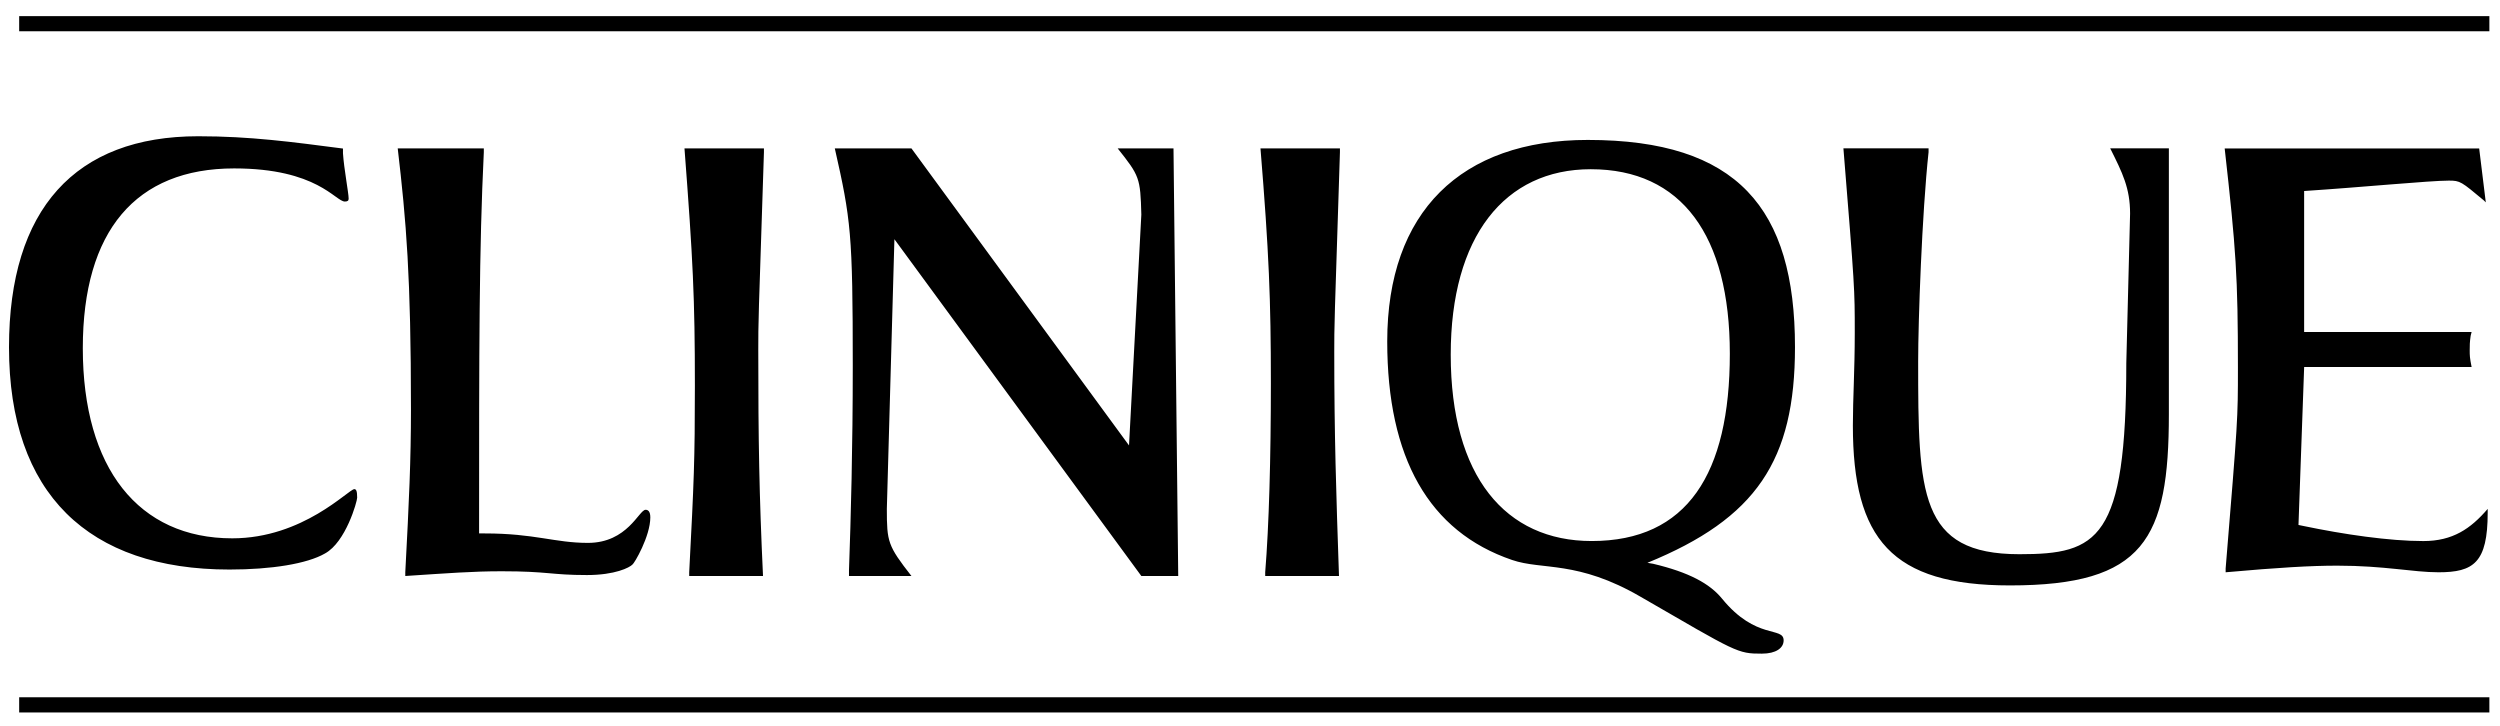 <svg width="148" height="43" viewBox="0 0 148 43" fill="none" xmlns="http://www.w3.org/2000/svg">
<g id="Clinique_logo" clip-path="url(#clip0_2519_1301)">
<path id="Vector" d="M1.135 0.955V1.851H147.371V0.955H1.135ZM1.135 41.28V42.176H147.371V41.28H1.135ZM97.526 33.319C103.967 30.687 106.263 27.27 106.263 20.55C106.263 12.316 102.847 8.284 93.998 8.284C86.493 8.284 82.124 12.54 82.124 20.213C82.124 27.102 84.588 31.471 89.517 33.151C91.309 33.767 93.382 33.151 97.134 35.335C102.847 38.64 102.847 38.696 104.303 38.696C105.143 38.696 105.591 38.36 105.591 37.912C105.591 37.072 103.967 37.912 101.95 35.447C101.222 34.551 99.99 33.879 97.862 33.375L97.526 33.319ZM94.173 10.018C99.549 10.018 102.406 13.938 102.406 20.939C102.406 28.052 99.885 32.029 94.228 32.029C89.132 32.029 85.883 28.22 85.883 20.995C85.883 13.995 89.076 10.018 94.173 10.018ZM20.304 8.794C17.279 8.402 14.815 8.066 11.735 8.066C4.454 8.066 0.533 12.379 0.533 20.556C0.533 29.237 5.238 33.717 13.583 33.717C16.047 33.717 18.175 33.381 19.24 32.765C20.472 32.093 21.144 29.685 21.144 29.461C21.144 29.069 21.088 28.957 20.976 28.957C20.64 28.957 17.951 31.869 13.751 31.869C8.206 31.869 4.902 27.725 4.902 20.612C4.902 13.667 8.038 9.97 13.863 9.97C18.791 9.97 19.856 11.931 20.416 11.931C20.584 11.931 20.64 11.874 20.64 11.762C20.64 11.427 20.36 9.97 20.304 9.074L20.304 8.794ZM49.42 8.784C50.372 12.985 50.484 13.825 50.484 21.666C50.484 26.482 50.372 30.627 50.26 33.763V34.099H53.957C52.557 32.307 52.501 32.083 52.501 30.123L52.949 14.161L67.567 34.099H69.751L69.471 8.784H66.166C67.455 10.408 67.511 10.52 67.567 12.705L66.838 26.37L53.957 8.784H49.42ZM109.13 8.782C109.802 17.071 109.802 17.071 109.802 19.703C109.802 21.944 109.69 23.568 109.69 25.192C109.69 31.913 111.987 34.657 118.988 34.657C126.941 34.657 128.397 31.913 128.397 24.52V8.782H124.924C125.652 10.238 126.101 11.134 126.101 12.646L125.877 21.495C125.877 31.969 124.196 32.809 119.548 32.809C113.611 32.809 113.555 29.225 113.555 21.383C113.555 19.031 113.779 12.646 114.171 9.006V8.782H109.13ZM131.701 8.788C132.373 14.78 132.485 16.348 132.485 21.781C132.485 24.806 132.485 24.806 131.758 33.655V33.879C134.894 33.599 136.798 33.487 138.366 33.487C141.167 33.487 142.847 33.879 144.359 33.879C146.431 33.879 147.271 33.319 147.271 30.35V30.126C146.264 31.302 145.199 32.031 143.463 32.031C141.446 32.031 138.758 31.639 136.35 31.135L136.07 31.078L136.406 21.725H146.319C146.207 21.165 146.207 21.053 146.207 20.717C146.207 20.437 146.207 20.269 146.263 19.877L146.319 19.653H136.405V11.308C139.822 11.084 143.855 10.692 144.975 10.692C145.647 10.692 145.703 10.748 147.047 11.868L147.159 11.98L146.767 8.788L131.701 8.788ZM23.545 8.784C24.049 13.097 24.329 16.345 24.329 24.242C24.329 27.21 24.217 29.675 23.993 33.875V34.099C26.569 33.931 27.969 33.819 29.706 33.819C32.45 33.819 32.618 34.043 34.746 34.043C36.427 34.043 37.267 33.595 37.435 33.427C37.547 33.371 38.499 31.747 38.499 30.627C38.499 30.235 38.331 30.179 38.219 30.179C37.827 30.179 37.155 32.139 34.803 32.139C32.842 32.139 31.666 31.579 28.698 31.579H28.362C28.362 20.49 28.362 14.777 28.642 9.008V8.784H23.545ZM40.521 8.784C41.025 15.393 41.137 17.633 41.137 22.842C41.137 27.267 41.081 28.498 40.801 33.876V34.099H45.17C44.946 29.283 44.89 26.146 44.89 20.714C44.89 19.089 44.89 19.089 45.225 9.008V8.784L40.521 8.784ZM74.62 8.784C75.124 14.945 75.236 17.745 75.236 22.674C75.236 27.098 75.124 31.131 74.9 33.876V34.099H79.268C79.1 29.171 78.988 25.755 78.988 20.826C78.988 19.313 78.988 19.258 79.324 9.008V8.784L74.62 8.784Z" fill="black"/>
</g>
<defs>
<clipPath id="clip0_2519_1301">
<rect width="146.838" height="41.232" fill="white" transform="translate(0.533 0.949)"/>
</clipPath>
</defs>
</svg>
